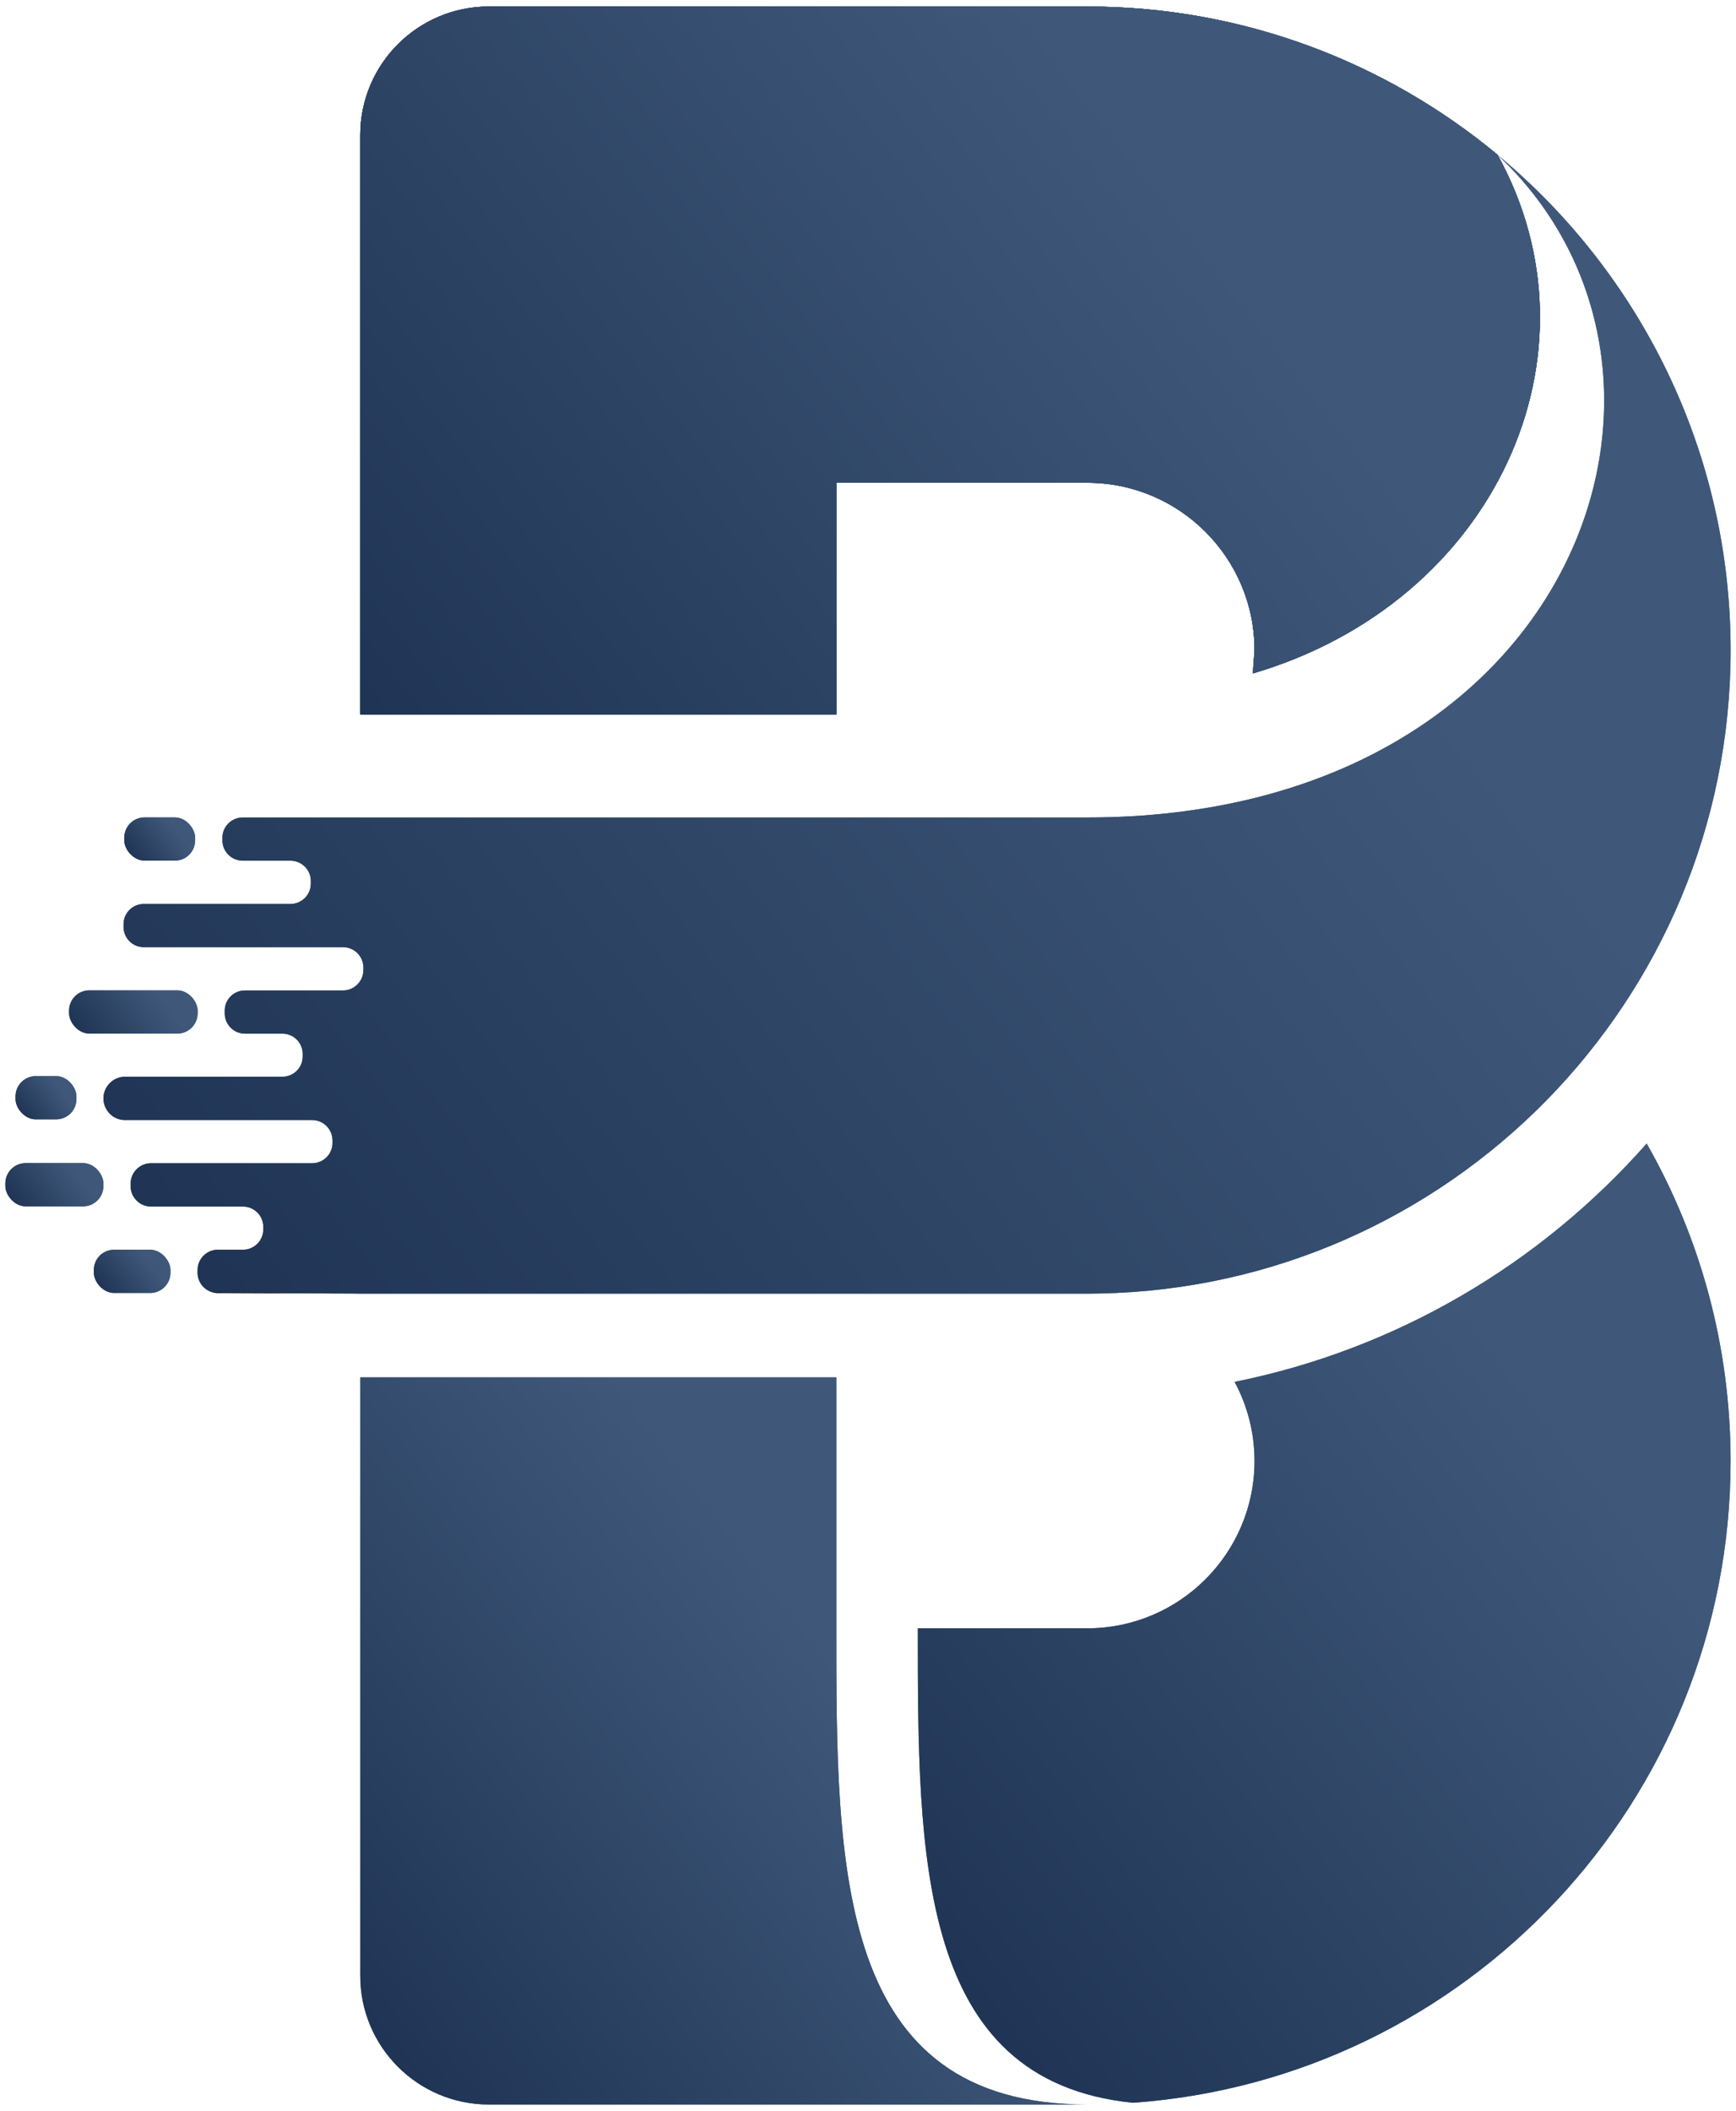 <?xml version="1.0" encoding="UTF-8"?>
<svg id="Layer_1" data-name="Layer 1" xmlns="http://www.w3.org/2000/svg" xmlns:xlink="http://www.w3.org/1999/xlink" viewBox="0 0 822.61 1000">
  <defs>
    <style>
      .cls-1 {
        fill: url(#linear-gradient-2);
      }

      .cls-2 {
        fill: url(#linear-gradient-10);
      }

      .cls-3 {
        fill: url(#linear-gradient-4);
      }

      .cls-4 {
        fill: url(#linear-gradient-3);
      }

      .cls-5 {
        fill: url(#linear-gradient-5);
      }

      .cls-6 {
        fill: url(#linear-gradient-8);
      }

      .cls-7 {
        fill: url(#linear-gradient-7);
      }

      .cls-8 {
        fill: url(#linear-gradient-9);
      }

      .cls-9 {
        fill: url(#linear-gradient-6);
      }

      .cls-10 {
        fill: #3f587a;
      }

      .Graphic_Style_2 {
        fill: url(#linear-gradient);
      }
    </style>
    <linearGradient id="linear-gradient" x1="455.96" y1="938.28" x2="760.96" y2="703.11" gradientUnits="userSpaceOnUse">
      <stop offset="0" stop-color="#203555"/>
      <stop offset="1" stop-color="#3f587a"/>
    </linearGradient>
    <linearGradient id="linear-gradient-2" x1="179.73" y1="341.59" x2="536.33" y2="66.63" xlink:href="#linear-gradient"/>
    <linearGradient id="linear-gradient-3" x1="179.73" y1="341.59" x2="536.33" y2="66.63" xlink:href="#linear-gradient"/>
    <linearGradient id="linear-gradient-4" x1="173.63" y1="955.23" x2="394.42" y2="784.98" xlink:href="#linear-gradient"/>
    <linearGradient id="linear-gradient-5" x1="149.28" y1="666.56" x2="646.5" y2="283.19" xlink:href="#linear-gradient"/>
    <linearGradient id="linear-gradient-6" x1="63.48" y1="406.84" x2="82.47" y2="392.2" xlink:href="#linear-gradient"/>
    <linearGradient id="linear-gradient-7" x1="42.58" y1="495.25" x2="74.69" y2="470.5" xlink:href="#linear-gradient"/>
    <linearGradient id="linear-gradient-8" x1="49.59" y1="612.28" x2="69.89" y2="596.63" xlink:href="#linear-gradient"/>
    <linearGradient id="linear-gradient-9" x1="11.04" y1="528.27" x2="27.77" y2="515.37" xlink:href="#linear-gradient"/>
    <linearGradient id="linear-gradient-10" x1="9.62" y1="573.66" x2="34.78" y2="554.26" xlink:href="#linear-gradient"/>
  </defs>
  <g>
    <g>
      <g>
        <path class="cls-10" d="M533.65,996.3c-1.63.1-3.26.19-4.89.27,1.63-.07,3.26-.17,4.89-.27Z"/>
        <path class="cls-10" d="M780.29,541.7c-50.15,56.8-118.22,97.4-195.26,112.89,6.01,11.19,9.43,23.93,9.43,37.47,0,43.7-35.54,79.26-79.26,79.26h-80.29c0,108.1-.18,214.36,101.89,224.74,158.03-11.13,283.24-143.18,283.24-304,0-54.64-14.45-105.97-39.75-150.36Z"/>
      </g>
      <g>
        <path class="cls-10" d="M593.67,319c114.84-33.78,168.17-151.21,115.94-245.7C656.8,29.49,589,3.09,515.2,3.09H231.68c-33.69,0-60.97,27.28-60.97,60.97v274.36h225.59v-109.74h118.9c43.71,0,79.26,35.55,79.26,79.26l-.79,11.06Z"/>
        <path class="cls-10" d="M593.67,319c114.84-33.78,168.17-151.21,115.94-245.7C656.8,29.49,589,3.09,515.2,3.09H231.68c-33.69,0-60.97,27.28-60.97,60.97v274.36h225.59v-109.74h118.9c43.71,0,79.26,35.55,79.26,79.26l-.79,11.06Z"/>
        <path class="cls-10" d="M593.67,319c114.84-33.78,168.17-151.21,115.94-245.7C656.8,29.49,589,3.09,515.2,3.09H231.68c-33.69,0-60.97,27.28-60.97,60.97v274.36h225.59v-109.74h118.9c43.71,0,79.26,35.55,79.26,79.26l-.79,11.06Z"/>
      </g>
      <path class="cls-10" d="M396.3,771.32v-118.9h-225.59v283.51c0,33.68,27.29,60.97,60.97,60.97h283.52c-119.11,0-118.9-111.79-118.9-225.59Z"/>
    </g>
    <g>
      <path class="cls-10" d="M820.06,307.94c0,83.04-33.38,158.4-87.39,213.43-54.06,55.02-128.76,89.72-211.36,91.34-.83,0-1.67,0-2.5.04-1.23.04-2.42.04-3.6.04H170.7c-1.32,0-2.64,0-3.91-.04h-.09l-10.19-.04-4.44-.04c-17.65-.18-35-.53-51.51-.57-4-1.14-6.94-4.87-6.94-9.18v-1.36c0-5.23,4.3-9.57,9.57-9.57h11.94c5.31,0,9.62-4.3,9.62-9.57v-1.32c0-5.27-4.3-9.57-9.62-9.57h-43.61c-5.27,0-9.62-4.35-9.62-9.57v-1.32c0-5.27,4.35-9.62,9.62-9.62h76.41c5.27,0,9.62-4.3,9.62-9.57v-1.27c0-5.31-4.35-9.62-9.62-9.62H59.24c-2.81,0-5.4-1.14-7.2-2.99-1.84-1.89-3.03-4.44-3.03-7.25,0-5.62,4.61-10.28,10.23-10.28h74.61c5.27,0,9.57-4.26,9.57-9.57v-1.27c0-5.27-4.3-9.57-9.57-9.57h-17.79c-5.27,0-9.57-4.3-9.57-9.62v-1.27c0-5.31,4.3-9.57,9.57-9.57h46.51c5.27,0,9.62-4.35,9.62-9.66v-1.27c0-5.23-4.35-9.57-9.62-9.57h-94.46c-5.27,0-9.57-4.3-9.57-9.62v-1.27c0-5.27,4.3-9.57,9.57-9.57h69.56c5.27,0,9.62-4.35,9.62-9.62v-1.32c0-5.23-4.35-9.57-9.62-9.57h-22.66c-5.27,0-9.62-4.3-9.62-9.57v-1.32c0-5.27,4.35-9.57,9.62-9.57h400.19c231.65,0,304.86-210.35,194.41-313.9,67.41,55.95,110.45,140.35,110.45,234.64Z"/>
      <path class="cls-10" d="M152.08,612.67l-43.87-.18h-5.01c-.92,0-1.8-.13-2.64-.4,16.51.04,33.86.4,51.51.57Z"/>
      <rect class="cls-10" x="58.88" y="387.2" width="33.59" height="20.48" rx="9.61" ry="9.61"/>
      <rect class="cls-10" x="32.73" y="469.12" width="60.92" height="20.48" rx="9.61" ry="9.61"/>
      <rect class="cls-10" x="44.46" y="591.99" width="36.31" height="20.48" rx="9.61" ry="9.61"/>
      <rect class="cls-10" x="7.35" y="509.75" width="28.87" height="20.48" rx="9.61" ry="9.61"/>
      <rect class="cls-10" x="2.54" y="550.96" width="46.46" height="20.48" rx="9.61" ry="9.61"/>
    </g>
  </g>
  <g>
    <g>
      <g>
        <path d="M533.65,996.3c-1.63.1-3.26.19-4.89.27,1.63-.07,3.26-.17,4.89-.27Z"/>
        <path class="Graphic_Style_2" d="M780.29,541.7c-50.15,56.8-118.22,97.4-195.26,112.89,6.01,11.19,9.43,23.93,9.43,37.47,0,43.7-35.54,79.26-79.26,79.26h-80.29c0,108.1-.18,214.36,101.89,224.74,158.03-11.13,283.24-143.18,283.24-304,0-54.64-14.45-105.97-39.75-150.36Z"/>
      </g>
      <g>
        <path class="cls-1" d="M593.67,319c114.84-33.78,168.17-151.21,115.94-245.7C656.8,29.49,589,3.09,515.2,3.09H231.68c-33.69,0-60.97,27.28-60.97,60.97v274.36h225.59v-109.74h118.9c43.71,0,79.26,35.55,79.26,79.26l-.79,11.06Z"/>
        <path class="cls-4" d="M593.67,319c114.84-33.78,168.17-151.21,115.94-245.7C656.8,29.49,589,3.09,515.2,3.09H231.68c-33.69,0-60.97,27.28-60.97,60.97v274.36h225.59v-109.74h118.9c43.71,0,79.26,35.55,79.26,79.26l-.79,11.06Z"/>
      </g>
      <path class="cls-3" d="M396.3,771.32v-118.9h-225.59v283.51c0,33.68,27.29,60.97,60.97,60.97h283.52c-119.11,0-118.9-111.79-118.9-225.59Z"/>
    </g>
    <g>
      <path class="cls-5" d="M820.06,307.94c0,83.04-33.38,158.4-87.39,213.43-54.06,55.02-128.76,89.72-211.36,91.34-.83,0-1.67,0-2.5.04-1.23.04-2.42.04-3.6.04H170.7c-1.32,0-2.64,0-3.91-.04h-.09l-10.19-.04-4.44-.04c-17.65-.18-35-.53-51.51-.57-4-1.14-6.94-4.87-6.94-9.18v-1.36c0-5.23,4.3-9.57,9.57-9.57h11.94c5.31,0,9.62-4.3,9.62-9.57v-1.32c0-5.27-4.3-9.57-9.62-9.57h-43.61c-5.27,0-9.62-4.35-9.62-9.57v-1.32c0-5.27,4.35-9.62,9.62-9.62h76.41c5.27,0,9.62-4.3,9.62-9.57v-1.27c0-5.31-4.35-9.62-9.62-9.62H59.24c-2.81,0-5.4-1.14-7.2-2.99-1.84-1.89-3.03-4.44-3.03-7.25,0-5.62,4.61-10.28,10.23-10.28h74.61c5.27,0,9.57-4.26,9.57-9.57v-1.27c0-5.27-4.3-9.57-9.57-9.57h-17.79c-5.27,0-9.57-4.3-9.57-9.62v-1.27c0-5.31,4.3-9.57,9.57-9.57h46.51c5.27,0,9.62-4.35,9.62-9.66v-1.27c0-5.23-4.35-9.57-9.62-9.57h-94.46c-5.27,0-9.57-4.3-9.57-9.62v-1.27c0-5.27,4.3-9.57,9.57-9.57h69.56c5.27,0,9.62-4.35,9.62-9.62v-1.32c0-5.23-4.35-9.57-9.62-9.57h-22.66c-5.27,0-9.62-4.3-9.62-9.57v-1.32c0-5.27,4.35-9.57,9.62-9.57h400.19c231.65,0,304.86-210.35,194.41-313.9,67.41,55.95,110.45,140.35,110.45,234.64Z"/>
      <path d="M152.08,612.67l-43.87-.18h-5.01c-.92,0-1.8-.13-2.64-.4,16.51.04,33.86.4,51.51.57Z"/>
      <rect class="cls-9" x="58.88" y="387.2" width="33.59" height="20.48" rx="9.61" ry="9.61"/>
      <rect class="cls-7" x="32.73" y="469.12" width="60.92" height="20.48" rx="9.61" ry="9.61"/>
      <rect class="cls-6" x="44.46" y="591.99" width="36.31" height="20.48" rx="9.61" ry="9.61"/>
      <rect class="cls-8" x="7.35" y="509.75" width="28.87" height="20.48" rx="9.61" ry="9.61"/>
      <rect class="cls-2" x="2.54" y="550.96" width="46.46" height="20.48" rx="9.61" ry="9.61"/>
    </g>
  </g>
</svg>
